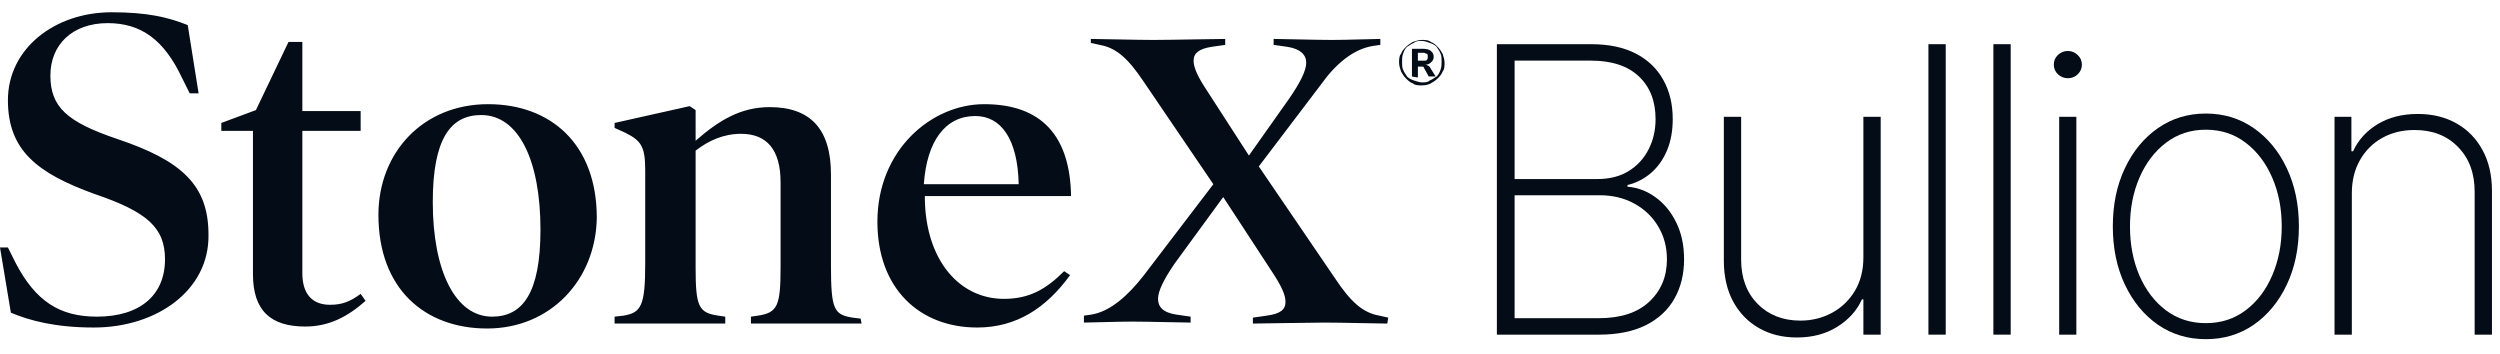 <svg width="127" height="18" viewBox="0 0 127 18" fill="none" xmlns="http://www.w3.org/2000/svg">
  <path d="M4.768 16.638C2.811 16.638 1.506 16.286 0.552 15.885L0 12.571H0.402L0.803 13.375C1.807 15.282 3.012 16.086 4.919 16.086C7.128 16.086 8.382 14.981 8.382 13.174C8.382 11.567 7.479 10.764 4.819 9.86C1.907 8.806 0.402 7.651 0.402 5.091C0.402 2.48 2.761 0.623 5.672 0.623C7.479 0.623 8.533 0.874 9.537 1.275L10.089 4.74H9.637L9.236 3.936C8.332 2.029 7.178 1.175 5.471 1.175C3.664 1.175 2.56 2.28 2.56 3.836C2.56 5.442 3.413 6.195 5.923 7.049C9.236 8.153 10.591 9.408 10.591 11.919C10.641 14.73 7.981 16.638 4.768 16.638ZM18.572 15.282C17.668 16.086 16.715 16.588 15.51 16.588C13.753 16.588 12.85 15.784 12.85 13.927V6.647H11.243V6.246L13 5.593L14.657 2.129H15.359V5.643H18.321V6.647H15.359V13.877C15.359 14.931 15.861 15.483 16.765 15.483C17.367 15.483 17.769 15.332 18.321 14.931L18.572 15.282ZM24.746 16.688C21.584 16.688 19.224 14.68 19.224 10.915C19.224 7.752 21.483 5.292 24.796 5.292C27.958 5.292 30.317 7.3 30.317 11.065C30.267 14.228 27.958 16.688 24.746 16.688ZM24.445 5.844C22.889 5.844 21.985 7.049 21.985 10.262C21.985 13.776 23.14 16.086 24.997 16.086C26.553 16.086 27.456 14.881 27.456 11.668C27.456 8.153 26.352 5.844 24.445 5.844ZM43.769 16.437H38.148V16.086L38.499 16.035C39.503 15.885 39.653 15.533 39.653 13.575V9.258C39.653 7.601 38.951 6.798 37.646 6.798C36.742 6.798 35.989 7.149 35.337 7.651V13.575C35.337 15.584 35.487 15.885 36.491 16.035L36.843 16.086V16.437H31.221V16.086L31.672 16.035C32.576 15.885 32.777 15.533 32.777 13.375V8.655C32.777 7.451 32.576 7.149 31.773 6.748L31.221 6.497V6.246L35.035 5.392L35.337 5.593V7.149C36.541 6.095 37.646 5.442 39.101 5.442C41.159 5.442 42.213 6.547 42.213 8.856V13.475C42.213 15.734 42.364 15.985 43.318 16.136L43.719 16.186L43.769 16.437ZM46.982 9.961V10.111C47.032 13.224 48.739 15.182 50.997 15.182C52.252 15.182 53.105 14.73 54.059 13.776L54.36 13.977C53.156 15.634 51.65 16.638 49.642 16.638C46.731 16.638 44.572 14.68 44.572 11.266C44.572 7.601 47.333 5.292 49.993 5.292C52.955 5.292 54.36 6.948 54.41 9.961H46.982ZM51.75 9.358C51.7 7.049 50.847 5.894 49.542 5.894C48.036 5.894 47.082 7.149 46.931 9.358H51.75ZM70.473 16.437C70.071 16.437 68.113 16.387 67.31 16.387C66.507 16.387 64.048 16.437 63.646 16.437V16.136L64.349 16.035C65.052 15.935 65.303 15.734 65.303 15.332C65.303 14.981 65.102 14.529 64.6 13.776L62.14 10.011L59.681 13.375C59.129 14.178 58.828 14.78 58.828 15.182C58.828 15.584 59.078 15.885 59.781 15.985L60.484 16.086V16.387C60.082 16.387 58.326 16.337 57.523 16.337C56.719 16.337 55.465 16.387 55.063 16.387V16.035L55.414 15.985C56.418 15.835 57.322 14.981 58.075 14.027L61.638 9.358L58.125 4.187C57.322 2.982 56.719 2.43 55.866 2.28L55.414 2.179V1.978C55.816 1.978 57.773 2.029 58.577 2.029C59.38 2.029 61.789 1.978 62.241 1.978V2.28L61.538 2.38C60.936 2.48 60.635 2.681 60.635 3.083C60.635 3.434 60.835 3.886 61.337 4.639L63.445 7.902L65.503 4.991C66.055 4.187 66.357 3.585 66.357 3.183C66.357 2.782 66.055 2.48 65.403 2.38L64.7 2.28V1.978C65.102 1.978 66.859 2.029 67.662 2.029C68.465 2.029 69.72 1.978 70.121 1.978V2.28L69.77 2.33C68.766 2.48 67.862 3.233 67.109 4.288L63.947 8.455L67.812 14.128C68.615 15.332 69.218 15.885 70.071 16.035L70.523 16.136L70.473 16.437Z" fill="#040C17"/>
  <path d="M72.229 4.338C72.078 4.338 71.877 4.338 71.777 4.238C71.626 4.187 71.526 4.087 71.426 3.987C71.325 3.886 71.225 3.736 71.175 3.635C71.124 3.484 71.074 3.334 71.074 3.183C71.074 3.033 71.074 2.832 71.175 2.731C71.225 2.581 71.325 2.48 71.426 2.38C71.526 2.28 71.677 2.179 71.777 2.129C71.927 2.079 72.078 2.029 72.229 2.029C72.379 2.029 72.58 2.029 72.68 2.129C72.831 2.179 72.931 2.28 73.032 2.38C73.132 2.48 73.233 2.631 73.283 2.731C73.333 2.882 73.383 3.033 73.383 3.183C73.383 3.334 73.383 3.535 73.283 3.635C73.233 3.786 73.132 3.886 73.032 3.987C72.931 4.087 72.781 4.187 72.68 4.238C72.58 4.288 72.43 4.338 72.229 4.338ZM72.229 4.187C72.379 4.187 72.53 4.187 72.63 4.087C72.781 4.037 72.881 3.936 72.982 3.886C73.082 3.786 73.132 3.685 73.182 3.535C73.233 3.384 73.233 3.284 73.233 3.133C73.233 2.982 73.233 2.832 73.182 2.731C73.132 2.581 73.032 2.48 72.982 2.38C72.881 2.28 72.781 2.229 72.63 2.179C72.48 2.129 72.379 2.079 72.229 2.079C72.078 2.079 71.927 2.079 71.827 2.179C71.677 2.229 71.576 2.33 71.476 2.38C71.375 2.48 71.325 2.581 71.275 2.731C71.225 2.882 71.225 2.982 71.225 3.133C71.225 3.284 71.225 3.434 71.275 3.535C71.325 3.685 71.426 3.786 71.476 3.886C71.576 3.987 71.677 4.037 71.827 4.087C71.978 4.137 72.128 4.187 72.229 4.187ZM71.727 3.886V2.48H72.329C72.48 2.48 72.63 2.531 72.68 2.581C72.781 2.681 72.831 2.731 72.831 2.882C72.831 3.033 72.781 3.083 72.68 3.183C72.58 3.284 72.48 3.284 72.329 3.284H72.379C72.43 3.284 72.48 3.284 72.53 3.334C72.58 3.334 72.63 3.384 72.68 3.484L72.931 3.886H72.58L72.329 3.434C72.329 3.384 72.279 3.384 72.279 3.384H72.028V3.936L71.727 3.886ZM72.028 3.083H72.329C72.43 3.083 72.48 3.083 72.48 3.033C72.53 3.033 72.53 2.932 72.53 2.882C72.53 2.832 72.53 2.731 72.48 2.731C72.43 2.731 72.379 2.681 72.329 2.681H72.028V3.083Z" fill="#040C17"/>
  <path d="M76.041 17V2.245H80.832C81.726 2.245 82.48 2.403 83.094 2.72C83.709 3.037 84.175 3.481 84.492 4.053C84.814 4.625 84.975 5.29 84.975 6.049C84.975 6.644 84.879 7.173 84.687 7.634C84.495 8.095 84.226 8.477 83.88 8.779C83.539 9.077 83.138 9.284 82.677 9.399V9.485C83.186 9.524 83.659 9.702 84.096 10.019C84.533 10.331 84.884 10.756 85.148 11.294C85.417 11.832 85.551 12.459 85.551 13.174C85.551 13.928 85.388 14.594 85.061 15.17C84.74 15.742 84.257 16.191 83.613 16.517C82.97 16.839 82.172 17 81.221 17H76.041ZM76.942 16.164H81.221C82.331 16.164 83.183 15.886 83.779 15.329C84.379 14.771 84.68 14.053 84.68 13.174C84.68 12.555 84.533 12 84.24 11.51C83.952 11.02 83.551 10.633 83.037 10.35C82.523 10.062 81.927 9.918 81.25 9.918H76.942V16.164ZM76.942 9.096H81.142C81.771 9.096 82.304 8.959 82.741 8.686C83.183 8.412 83.519 8.044 83.75 7.583C83.986 7.122 84.103 6.611 84.103 6.049C84.103 5.136 83.82 4.413 83.253 3.88C82.686 3.347 81.879 3.08 80.832 3.08H76.942V9.096Z" fill="#040C17"/>
  <path d="M94.66 13.073V5.933H95.539V17H94.66V15.206H94.588C94.329 15.778 93.909 16.244 93.327 16.604C92.751 16.964 92.069 17.144 91.281 17.144C90.556 17.144 89.915 16.986 89.358 16.669C88.8 16.352 88.363 15.902 88.046 15.321C87.729 14.735 87.571 14.039 87.571 13.232V5.933H88.45V13.196C88.45 14.118 88.728 14.865 89.285 15.437C89.847 16.003 90.573 16.287 91.461 16.287C92.038 16.287 92.568 16.157 93.053 15.898C93.539 15.638 93.928 15.268 94.221 14.788C94.514 14.303 94.66 13.731 94.66 13.073Z" fill="#040C17"/>
  <path d="M98.843 2.245V17H97.964V2.245H98.843Z" fill="#040C17"/>
  <path d="M102.143 2.245V17H101.264V2.245H102.143Z" fill="#040C17"/>
  <path d="M104.607 17V5.933H105.479V17H104.607ZM105.047 3.974C104.855 3.974 104.686 3.907 104.542 3.772C104.403 3.638 104.333 3.474 104.333 3.282C104.333 3.09 104.403 2.927 104.542 2.792C104.682 2.658 104.85 2.59 105.047 2.59C105.239 2.59 105.405 2.658 105.544 2.792C105.688 2.927 105.76 3.09 105.76 3.282C105.76 3.474 105.69 3.638 105.551 3.772C105.412 3.907 105.244 3.974 105.047 3.974Z" fill="#040C17"/>
  <path d="M112.057 17.23C111.145 17.23 110.333 16.986 109.622 16.496C108.911 16.001 108.352 15.321 107.943 14.457C107.535 13.592 107.331 12.607 107.331 11.503C107.331 10.393 107.535 9.409 107.943 8.549C108.352 7.684 108.911 7.005 109.622 6.51C110.333 6.015 111.145 5.768 112.057 5.768C112.97 5.768 113.782 6.015 114.492 6.51C115.203 7.005 115.763 7.684 116.171 8.549C116.579 9.413 116.784 10.398 116.784 11.503C116.784 12.607 116.579 13.592 116.171 14.457C115.763 15.321 115.203 16.001 114.492 16.496C113.782 16.986 112.97 17.23 112.057 17.23ZM112.057 16.416C112.831 16.416 113.505 16.198 114.082 15.761C114.663 15.324 115.112 14.733 115.429 13.988C115.751 13.244 115.912 12.415 115.912 11.503C115.912 10.59 115.751 9.764 115.429 9.024C115.107 8.28 114.658 7.689 114.082 7.252C113.505 6.81 112.831 6.589 112.057 6.589C111.284 6.589 110.609 6.81 110.033 7.252C109.456 7.689 109.007 8.28 108.685 9.024C108.364 9.764 108.203 10.59 108.203 11.503C108.203 12.415 108.361 13.244 108.678 13.988C109 14.733 109.449 15.324 110.025 15.761C110.607 16.198 111.284 16.416 112.057 16.416Z" fill="#040C17"/>
  <path d="M119.473 9.824V17H118.594V5.933H119.451V7.684H119.538C119.797 7.113 120.213 6.654 120.784 6.308C121.356 5.962 122.035 5.789 122.823 5.789C123.568 5.789 124.221 5.948 124.783 6.265C125.35 6.582 125.792 7.033 126.109 7.619C126.43 8.201 126.591 8.895 126.591 9.702V17H125.712V9.738C125.712 8.796 125.431 8.04 124.869 7.468C124.312 6.892 123.575 6.604 122.657 6.604C122.043 6.604 121.495 6.738 121.015 7.007C120.534 7.276 120.157 7.653 119.884 8.138C119.61 8.618 119.473 9.18 119.473 9.824Z" fill="#040C17"/>
</svg>
